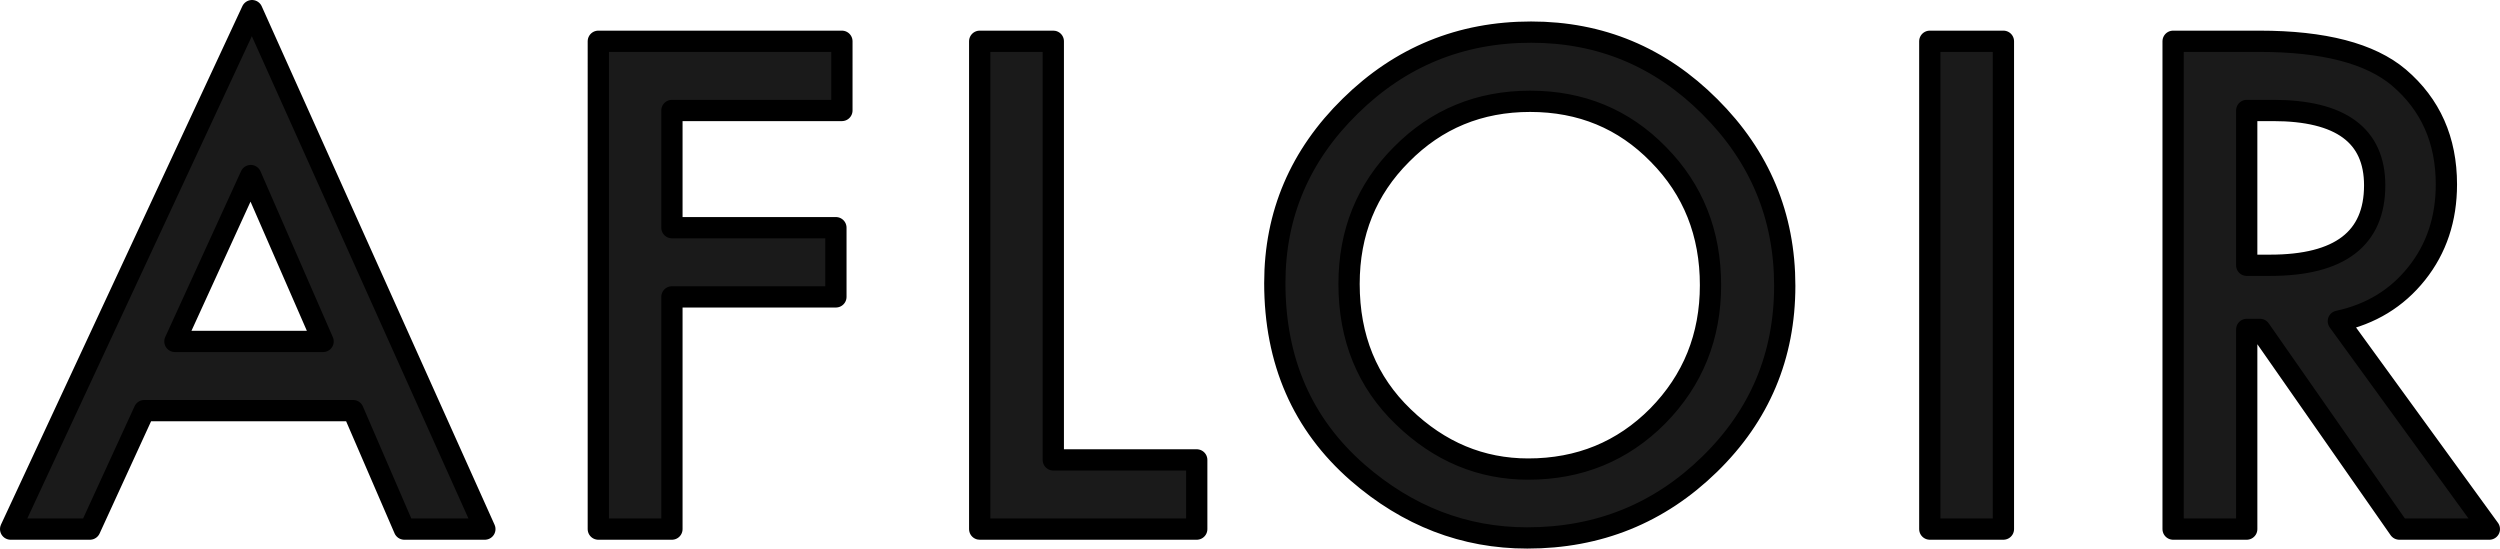 <svg xmlns="http://www.w3.org/2000/svg" id="svg1" version="1.1" viewBox="0 0 1280 280.869" height="280.869mm" width="1280mm">
  
    
  
  <defs id="defs1"></defs>
  <g transform="translate(933.269,-869.445)" id="layer1">
    <path aria-label="AFLOIR" id="text8-8" d="m -752.475,1079.68 h -106.925 l -27.823,60.661 h -40.602 l 123.587,-265.452 119.219,265.452 h -41.249 z m -15.367,-35.426 -37.044,-84.925 -38.823,84.925 z m 265.631,-118.248 h -87.028 v 60.014 h 83.955 v 35.426 h -83.955 v 118.895 h -37.691 V 890.579 h 124.719 z m 108.236,-35.426 v 214.335 h 73.44 v 35.426 H -431.665 V 890.579 Z m 113.413,123.748 q 0,-52.735 38.661,-90.587 38.499,-37.852 92.528,-37.852 53.382,0 91.558,38.176 38.338,38.176 38.338,91.719 0,53.867 -38.5,91.396 -38.661,37.691 -93.337,37.691 -48.367,0 -86.867,-33.485 -42.382,-37.044 -42.382,-97.057 z m 38.014,0.485 q 0,41.411 27.823,68.102 27.661,26.691 63.896,26.691 39.308,0 66.323,-27.176 27.014,-27.5 27.014,-66.97 0,-39.955 -26.691,-66.97 -26.529,-27.176 -65.676,-27.176 -38.985,0 -65.837,27.176 -26.853,26.853 -26.853,66.323 z M 92.479,890.579 v 249.761 h -37.691 V 890.579 Z m 171.485,143.322 77.323,106.44 h -46.102 l -71.337,-102.234 h -6.794 v 102.234 H 179.363 V 890.579 h 44.161 q 49.499,0 71.499,18.603 24.264,20.706 24.264,54.676 0,26.529 -15.206,45.617 -15.206,19.088 -40.117,24.426 z m -46.911,-28.632 h 11.97 q 53.543,0 53.543,-40.926 0,-38.338 -52.087,-38.338 h -13.426 z" style="font-weight:500;font-size:33.47px;font-family:Futura;-inkscape-font-specification:'Futura, Medium';letter-spacing:2.715px;fill:#1a1a1a;stroke:#000000;stroke-width:10.888;stroke-linecap:square;stroke-linejoin:round;stroke-miterlimit:8.1"></path>
  </g>
</svg>
